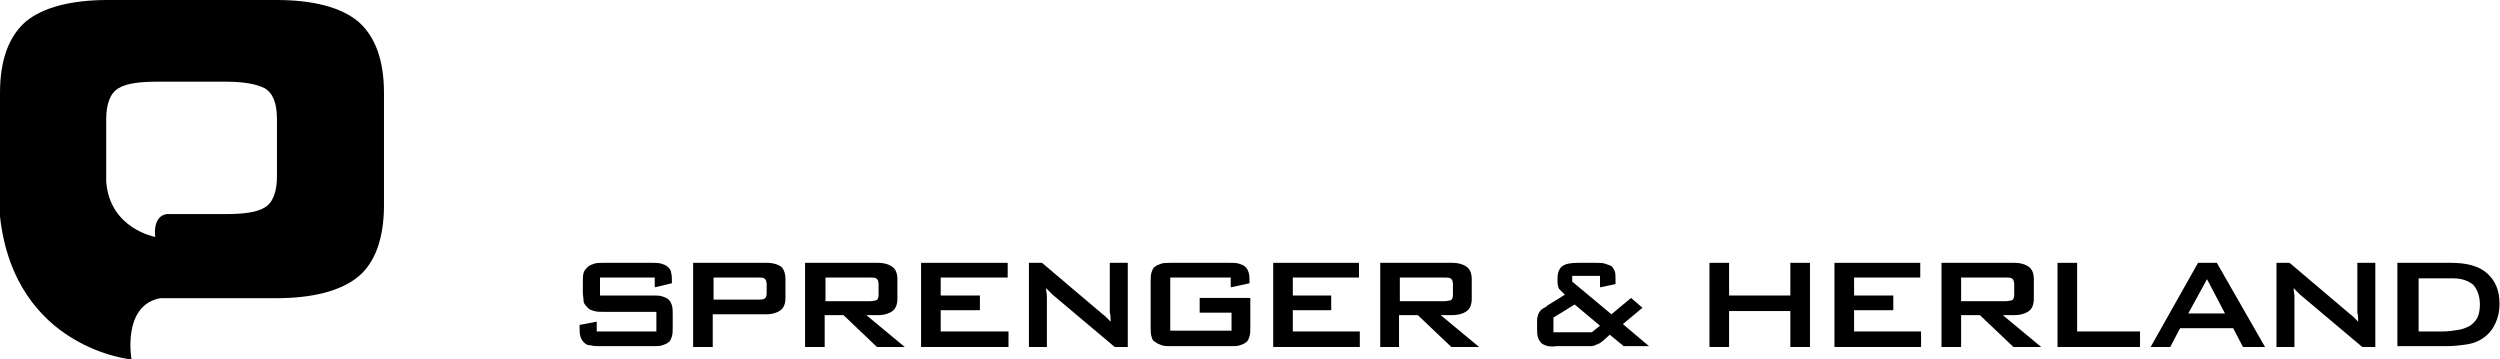<?xml version="1.0" encoding="UTF-8"?>
<!-- Generator: Adobe Illustrator 27.1.1, SVG Export Plug-In . SVG Version: 6.00 Build 0)  -->
<svg xmlns="http://www.w3.org/2000/svg" xmlns:xlink="http://www.w3.org/1999/xlink" version="1.1" id="Laag_1" x="0px" y="0px" viewBox="0 0 306 44" style="enable-background:new 0 0 306 44;" xml:space="preserve">
<g id="Symbols">
	<g id="Vestiging-logo_x27_s" transform="translate(-36, -247)">
		<g id="S_x26_H_x5F_logo" transform="translate(36, 247)">
			<g id="Group" transform="translate(70.94, 32.17)">
				<path id="Fill-3" d="M2.5,1.8V4h6.4c0.5,0,0.9,0,1.2,0.1c0.3,0.1,0.6,0.2,0.8,0.4c0.2,0.2,0.3,0.4,0.4,0.7      c0.1,0.3,0.1,0.7,0.1,1.2v1.4c0,0.5,0,0.9-0.1,1.2c-0.1,0.3-0.2,0.6-0.4,0.7c-0.2,0.2-0.5,0.3-0.8,0.4c-0.3,0.1-0.7,0.1-1.2,0.1      H2.6c-0.5,0-0.9,0-1.2-0.1C1,10.1,0.8,10,0.6,9.8C0.4,9.6,0.2,9.4,0.1,9C0,8.7,0,8.3,0,7.9V7.6l2.1-0.4v1.2h7.3V6H3      C2.5,6,2.1,6,1.8,5.9C1.4,5.8,1.2,5.7,1,5.5C0.8,5.3,0.6,5.1,0.5,4.8C0.5,4.4,0.4,4,0.4,3.6V2.4c0-0.5,0-0.9,0.1-1.2      C0.6,0.9,0.8,0.7,1,0.5c0.2-0.2,0.5-0.3,0.8-0.4C2.1,0,2.5,0,3,0h5.8C9.3,0,9.7,0,10,0.1c0.3,0.1,0.6,0.2,0.8,0.4      c0.2,0.2,0.4,0.4,0.4,0.7c0.1,0.3,0.1,0.7,0.1,1.1v0.2L9.2,3V1.8H2.5"></path>
				<path id="Fill-5" d="M16.4,1.8v2.7h5.4c0.4,0,0.6,0,0.8-0.1c0.2-0.1,0.3-0.3,0.3-0.7V2.6c0-0.3-0.1-0.6-0.3-0.7      c-0.2-0.1-0.4-0.1-0.8-0.1H16.4z M14.1,0h8.8c0.8,0,1.4,0.2,1.8,0.5C25,0.8,25.2,1.3,25.2,2v2.3c0,0.7-0.2,1.2-0.6,1.5      c-0.4,0.3-1,0.5-1.8,0.5h-6.5v4h-2.4V0L14.1,0z"></path>
				<path id="Fill-6" d="M30.1,1.8v2.9h5.4c0.4,0,0.6-0.1,0.8-0.1c0.2-0.1,0.3-0.3,0.3-0.7V2.6c0-0.3-0.1-0.6-0.3-0.7      c-0.2-0.1-0.4-0.1-0.8-0.1H30.1z M27.7,0h8.8c0.8,0,1.4,0.2,1.8,0.5c0.4,0.3,0.6,0.8,0.6,1.5v2.4c0,0.7-0.2,1.2-0.6,1.5      c-0.4,0.3-1,0.5-1.8,0.5h-1.4l4.7,3.9h-3.4l-4.1-3.9h-2.3v3.9h-2.4V0L27.7,0z"></path>
				<polyline id="Fill-7" points="41.8,0 52.4,0 52.4,1.8 44.2,1.8 44.2,4 49,4 49,5.8 44.2,5.8 44.2,8.4 52.5,8.4 52.5,10.3       41.8,10.3 41.8,0     "></polyline>
				<path id="Fill-8" d="M55,0h1.6l7.2,6.1c0.2,0.2,0.4,0.3,0.6,0.5C64.6,6.8,64.8,7,65,7.2c0-0.4,0-0.8-0.1-1.1c0-0.3,0-0.5,0-0.7      V0h2.2v10.3h-1.6l-7.6-6.4c-0.1-0.1-0.3-0.3-0.4-0.4c-0.1-0.1-0.3-0.3-0.4-0.4c0,0.4,0.1,0.7,0.1,1c0,0.3,0,0.5,0,0.6v5.6H55V0"></path>
				<path id="Fill-9" d="M72.3,1.8v6.5h7.5V6.1h-3.9V4.3h6.2v3.5c0,0.5,0,0.9-0.1,1.2c-0.1,0.3-0.2,0.6-0.4,0.7      c-0.2,0.2-0.5,0.3-0.8,0.4c-0.3,0.1-0.7,0.1-1.2,0.1h-7.1c-0.5,0-0.9,0-1.2-0.1c-0.3-0.1-0.6-0.2-0.8-0.4      C70.2,9.6,70.1,9.4,70,9c-0.1-0.3-0.1-0.7-0.1-1.2V2.4c0-0.5,0-0.9,0.1-1.2c0.1-0.3,0.2-0.6,0.4-0.7c0.2-0.2,0.5-0.3,0.8-0.4      C71.5,0,71.9,0,72.4,0h7.1c0.5,0,0.9,0,1.2,0.1c0.3,0.1,0.6,0.2,0.8,0.4c0.2,0.2,0.3,0.4,0.4,0.7c0.1,0.3,0.1,0.7,0.1,1.1v0.2      L79.7,3V1.8H72.3"></path>
				<polyline id="Fill-10" points="84.9,0 95.4,0 95.4,1.8 87.3,1.8 87.3,4 92,4 92,5.8 87.3,5.8 87.3,8.4 95.5,8.4 95.5,10.3       84.9,10.3 84.9,0     "></polyline>
				<path id="Fill-11" d="M100.4,1.8v2.9h5.4c0.4,0,0.6-0.1,0.8-0.1c0.2-0.1,0.3-0.3,0.3-0.7V2.6c0-0.3-0.1-0.6-0.3-0.7      c-0.2-0.1-0.4-0.1-0.8-0.1H100.4z M98,0h8.8c0.8,0,1.4,0.2,1.8,0.5c0.4,0.3,0.6,0.8,0.6,1.5v2.4c0,0.7-0.2,1.2-0.6,1.5      c-0.4,0.3-1,0.5-1.8,0.5h-1.4l4.7,3.9h-3.4l-4.1-3.9h-2.3v3.9H98V0L98,0z"></path>
				<path id="Fill-12" d="M123.9,8.5l1-0.8l-3.1-2.6l-2.6,1.6v1.8H123.9z M118.5,10.2c-0.3-0.1-0.6-0.2-0.8-0.4      c-0.2-0.2-0.3-0.4-0.4-0.7c-0.1-0.3-0.1-0.7-0.1-1.2V7.2c0-0.3,0-0.5,0.1-0.7c0-0.2,0.1-0.3,0.2-0.5c0.1-0.1,0.2-0.3,0.4-0.4      c0.2-0.1,0.4-0.2,0.6-0.4l2.1-1.3c-0.3-0.3-0.5-0.5-0.7-0.7c-0.1-0.2-0.2-0.5-0.2-0.8V1.9c0-0.7,0.2-1.2,0.6-1.5      c0.4-0.3,1.1-0.4,1.9-0.4h2.1c0.5,0,0.9,0,1.2,0.1c0.3,0.1,0.6,0.2,0.8,0.3c0.2,0.2,0.3,0.4,0.4,0.6c0.1,0.3,0.1,0.6,0.1,1v0.6      L124.9,3V1.6h-3.4v0.7l4.8,4l2.4-2l1.4,1.2l-2.4,2l3.2,2.7h-3.1l-1.7-1.4l-0.9,0.8c-0.2,0.1-0.3,0.3-0.5,0.3      c-0.1,0.1-0.3,0.1-0.4,0.2c-0.1,0-0.3,0.1-0.5,0.1c-0.2,0-0.4,0-0.6,0h-3.7C119.2,10.3,118.8,10.2,118.5,10.2L118.5,10.2z"></path>
				<polyline id="Fill-13" points="138.3,0 140.7,0 140.7,4 148.2,4 148.2,0 150.6,0 150.6,10.3 148.2,10.3 148.2,5.9 140.7,5.9       140.7,10.3 138.3,10.3 138.3,0     "></polyline>
				<polyline id="Fill-14" points="153.6,0 164.1,0 164.1,1.8 156,1.8 156,4 160.8,4 160.8,5.8 156,5.8 156,8.4 164.2,8.4       164.2,10.3 153.6,10.3 153.6,0     "></polyline>
				<path id="Fill-15" d="M169.1,1.8v2.9h5.4c0.4,0,0.6-0.1,0.8-0.1c0.2-0.1,0.3-0.3,0.3-0.7V2.6c0-0.3-0.1-0.6-0.3-0.7      c-0.2-0.1-0.4-0.1-0.8-0.1H169.1z M166.8,0h8.8c0.8,0,1.4,0.2,1.8,0.5c0.4,0.3,0.6,0.8,0.6,1.5v2.4c0,0.7-0.2,1.2-0.6,1.5      c-0.4,0.3-1,0.5-1.8,0.5h-1.4l4.7,3.9h-3.4l-4.1-3.9h-2.3v3.9h-2.4V0L166.8,0z"></path>
				<polyline id="Fill-16" points="180.9,0 183.3,0 183.3,8.4 191,8.4 191,10.3 180.9,10.3 180.9,0     "></polyline>
				<path id="Fill-17" d="M201.4,6.2L199.2,2l-2.3,4.2H201.4z M198.1,0h2.3l5.9,10.3h-2.7L202.4,8h-6.5l-1.2,2.3h-2.4L198.1,0      L198.1,0z"></path>
				<path id="Fill-18" d="M207.7,0h1.6l7.2,6.1c0.2,0.2,0.4,0.3,0.6,0.5c0.2,0.2,0.4,0.4,0.6,0.6c0-0.4,0-0.8-0.1-1.1      c0-0.3,0-0.5,0-0.7V0h2.2v10.3h-1.6l-7.6-6.4c-0.1-0.1-0.3-0.3-0.4-0.4c-0.1-0.1-0.3-0.3-0.4-0.4c0,0.4,0.1,0.7,0.1,1      c0,0.3,0,0.5,0,0.6v5.6h-2.2V0"></path>
				<path id="Fill-19" d="M228,8.4c0.8,0,1.4-0.1,2-0.2c0.6-0.1,1-0.3,1.4-0.5c0.4-0.3,0.7-0.6,0.9-1c0.2-0.4,0.3-1,0.3-1.6      c0-1-0.3-1.8-0.8-2.4c-0.6-0.5-1.4-0.8-2.5-0.8h-4.2v6.5H228z M222.5,0h6.6c1.9,0,3.4,0.4,4.4,1.3c1,0.9,1.5,2.1,1.5,3.7      c0,1-0.2,1.8-0.6,2.6c-0.4,0.8-1,1.4-1.7,1.8c-0.5,0.3-1.1,0.5-1.8,0.6c-0.7,0.1-1.5,0.2-2.4,0.2h-6V0L222.5,0z"></path>
			</g>
			<path id="Fill-22-Copy-2" d="M20.4,26.2C18.6,26.5,19,29,19,29s-5.6-1-6-6.8c0-0.2,0-0.6,0-0.6v-7c0-1.9,0.5-3.2,1.5-3.8     c1-0.6,2.6-0.8,4.7-0.8h8.5c2.2,0,3.7,0.3,4.7,0.8c1,0.6,1.5,1.8,1.5,3.8v7c0,1.9-0.5,3.2-1.5,3.8c-1,0.6-2.6,0.8-4.7,0.8H20.4z      M19.6,36.5h14.2c4.5,0,7.9-0.9,10-2.6c2.1-1.7,3.2-4.7,3.2-8.8V11.4c0-4.1-1.1-7-3.2-8.8C41.7,0.9,38.4,0,33.8,0     C17.8,0,13.2,0,13.2,0c-4.5,0-7.9,0.9-10,2.6C1.1,4.4,0,7.3,0,11.4v13.8c0,0.5,0,1.3,0,1.3C1.8,42.7,16.1,44,16.1,44     S14.9,37.4,19.6,36.5L19.6,36.5L19.6,36.5z"></path>
		</g>
	</g>
</g>
</svg>
